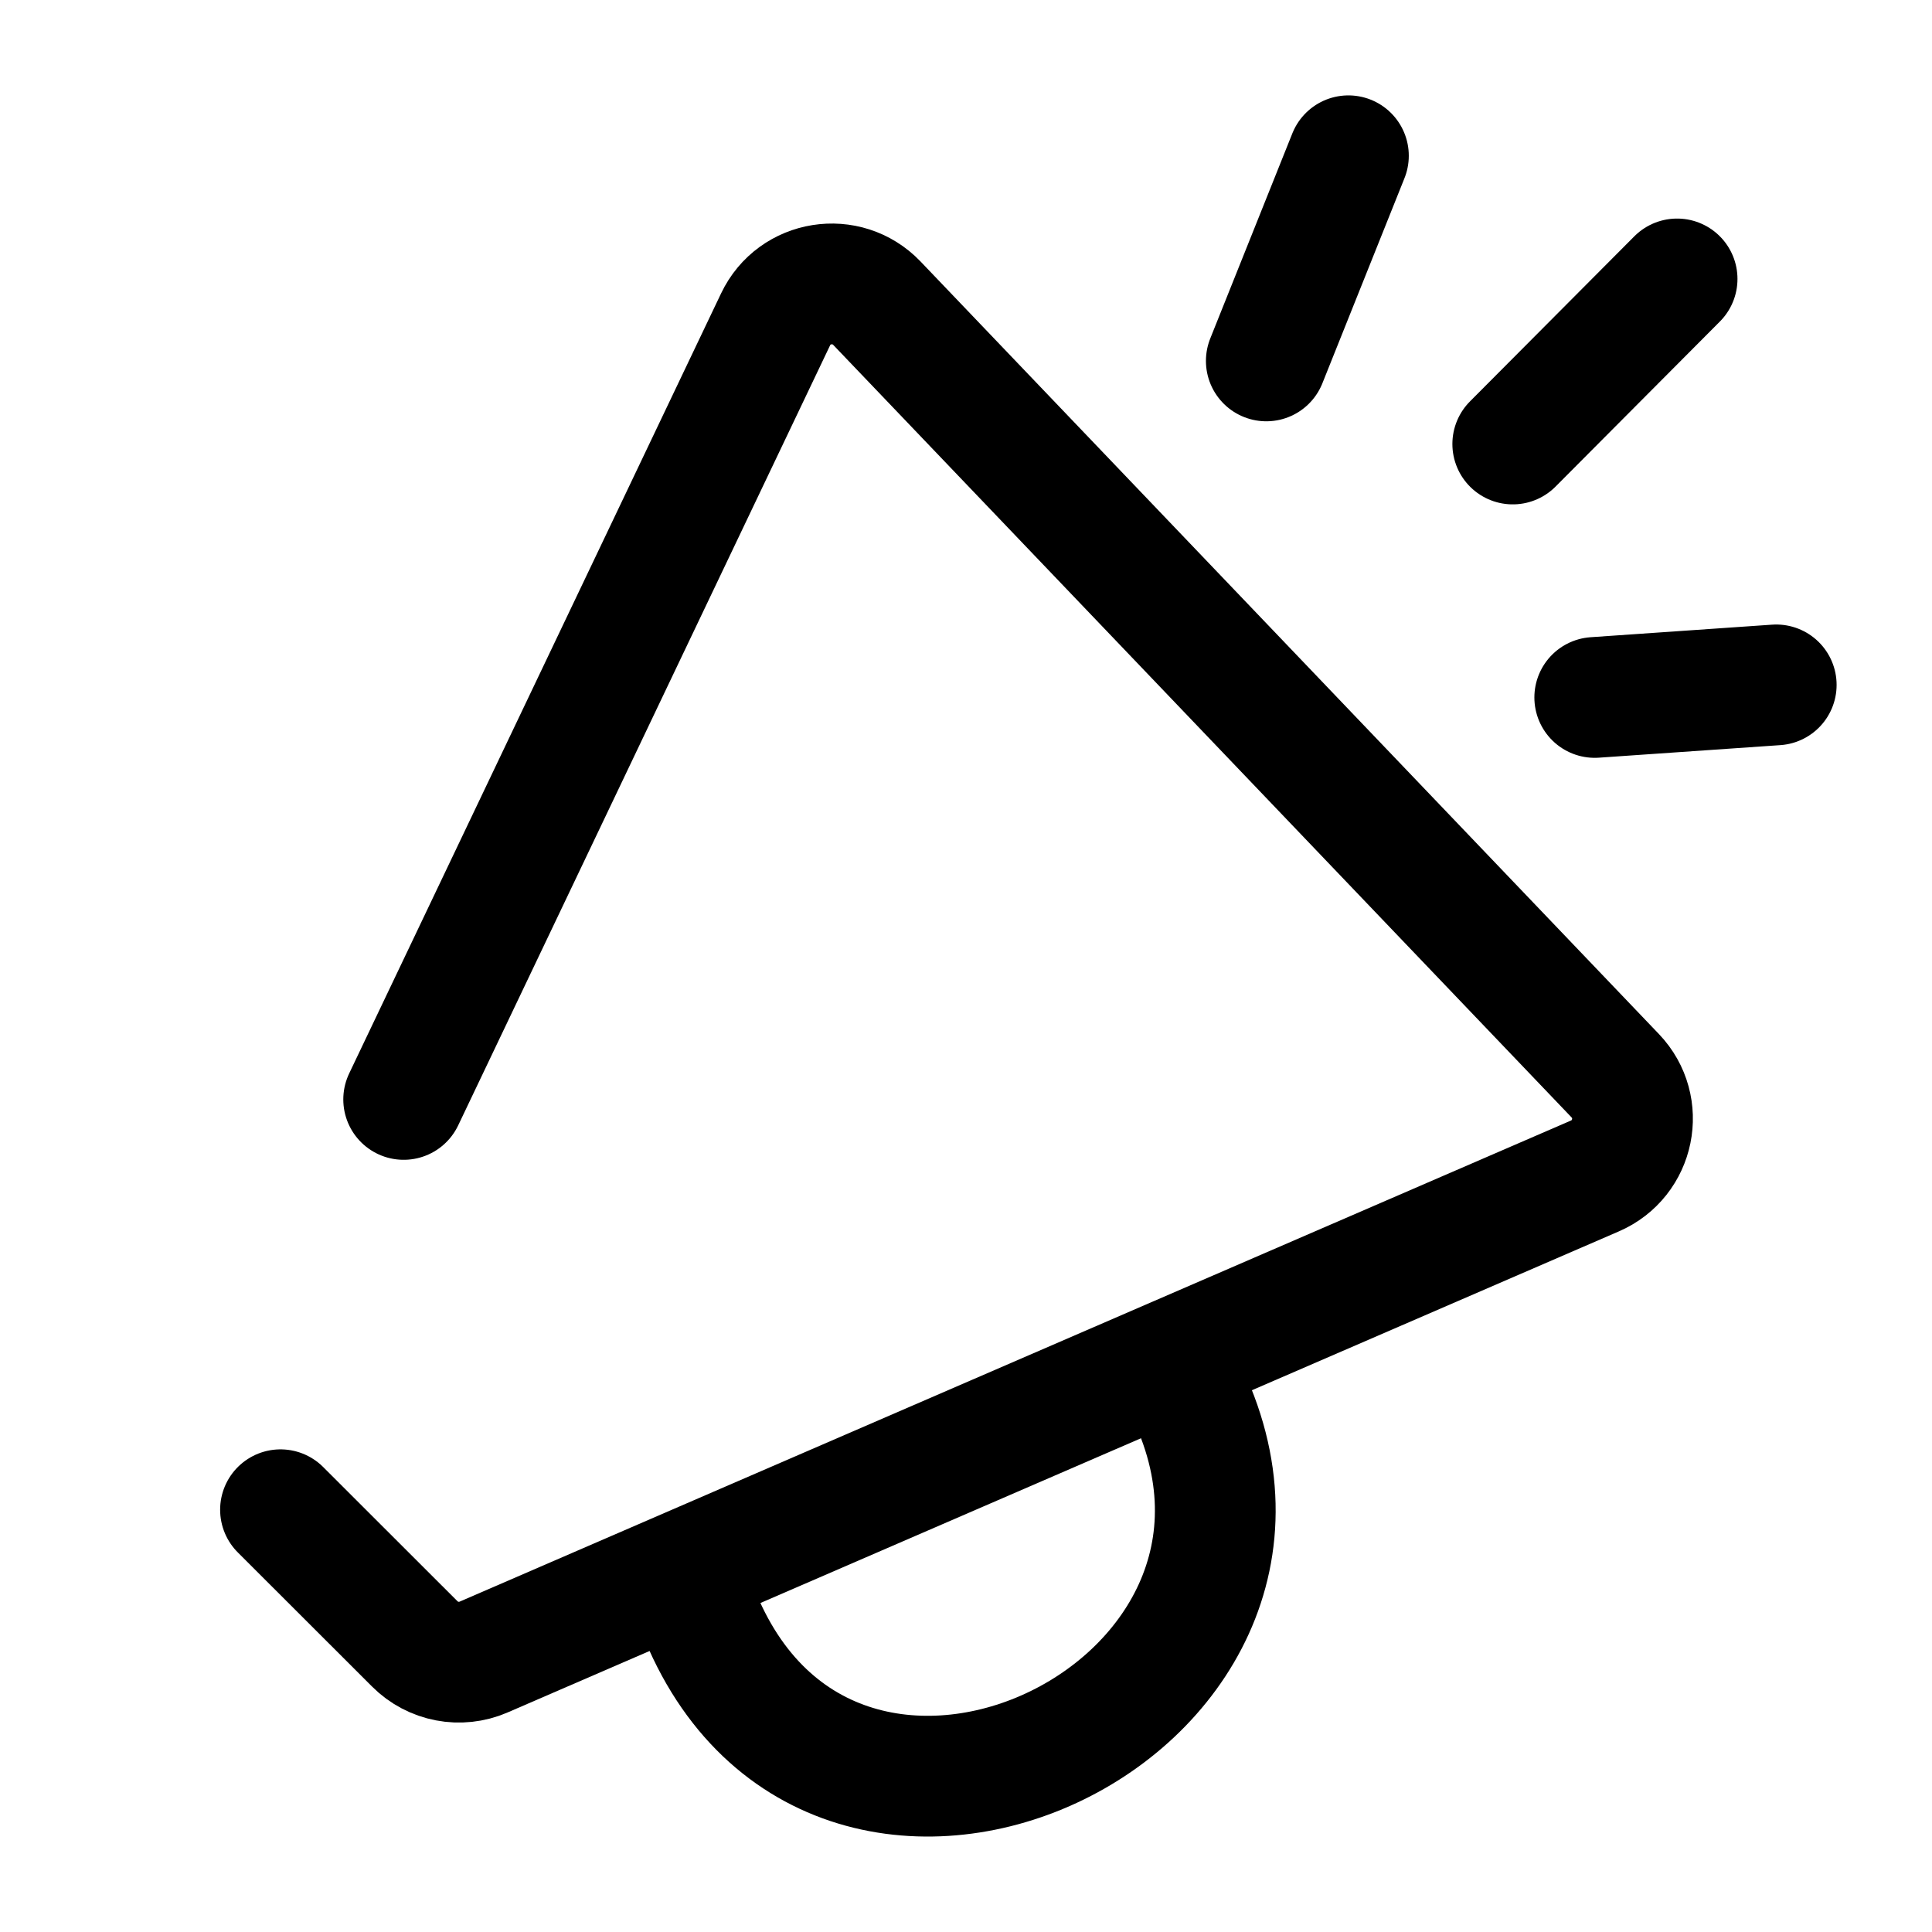 <svg width="16" height="16" viewBox="0 0 16 16" fill="none" xmlns="http://www.w3.org/2000/svg">
<path d="M2.323 12.503L3.435 13.614C3.585 13.764 3.811 13.807 4.005 13.723L13.208 9.739C13.538 9.596 13.625 9.169 13.377 8.909L7.262 2.511C7.012 2.25 6.578 2.319 6.423 2.645L3.343 9.105" stroke="black" stroke-linecap="round"/>
<path d="M5.724 13.182C6.745 16.24 11.167 14.202 9.807 11.483" stroke="black" stroke-linecap="round"/>
<path d="M10.487 2.989L11.167 1.29" stroke="black" stroke-linecap="round"/>
<path d="M13.207 5.776L14.71 5.672" stroke="black" stroke-linecap="round"/>
<path d="M12.528 3.677L13.889 2.31" stroke="black" stroke-linecap="round"/>
</svg>
